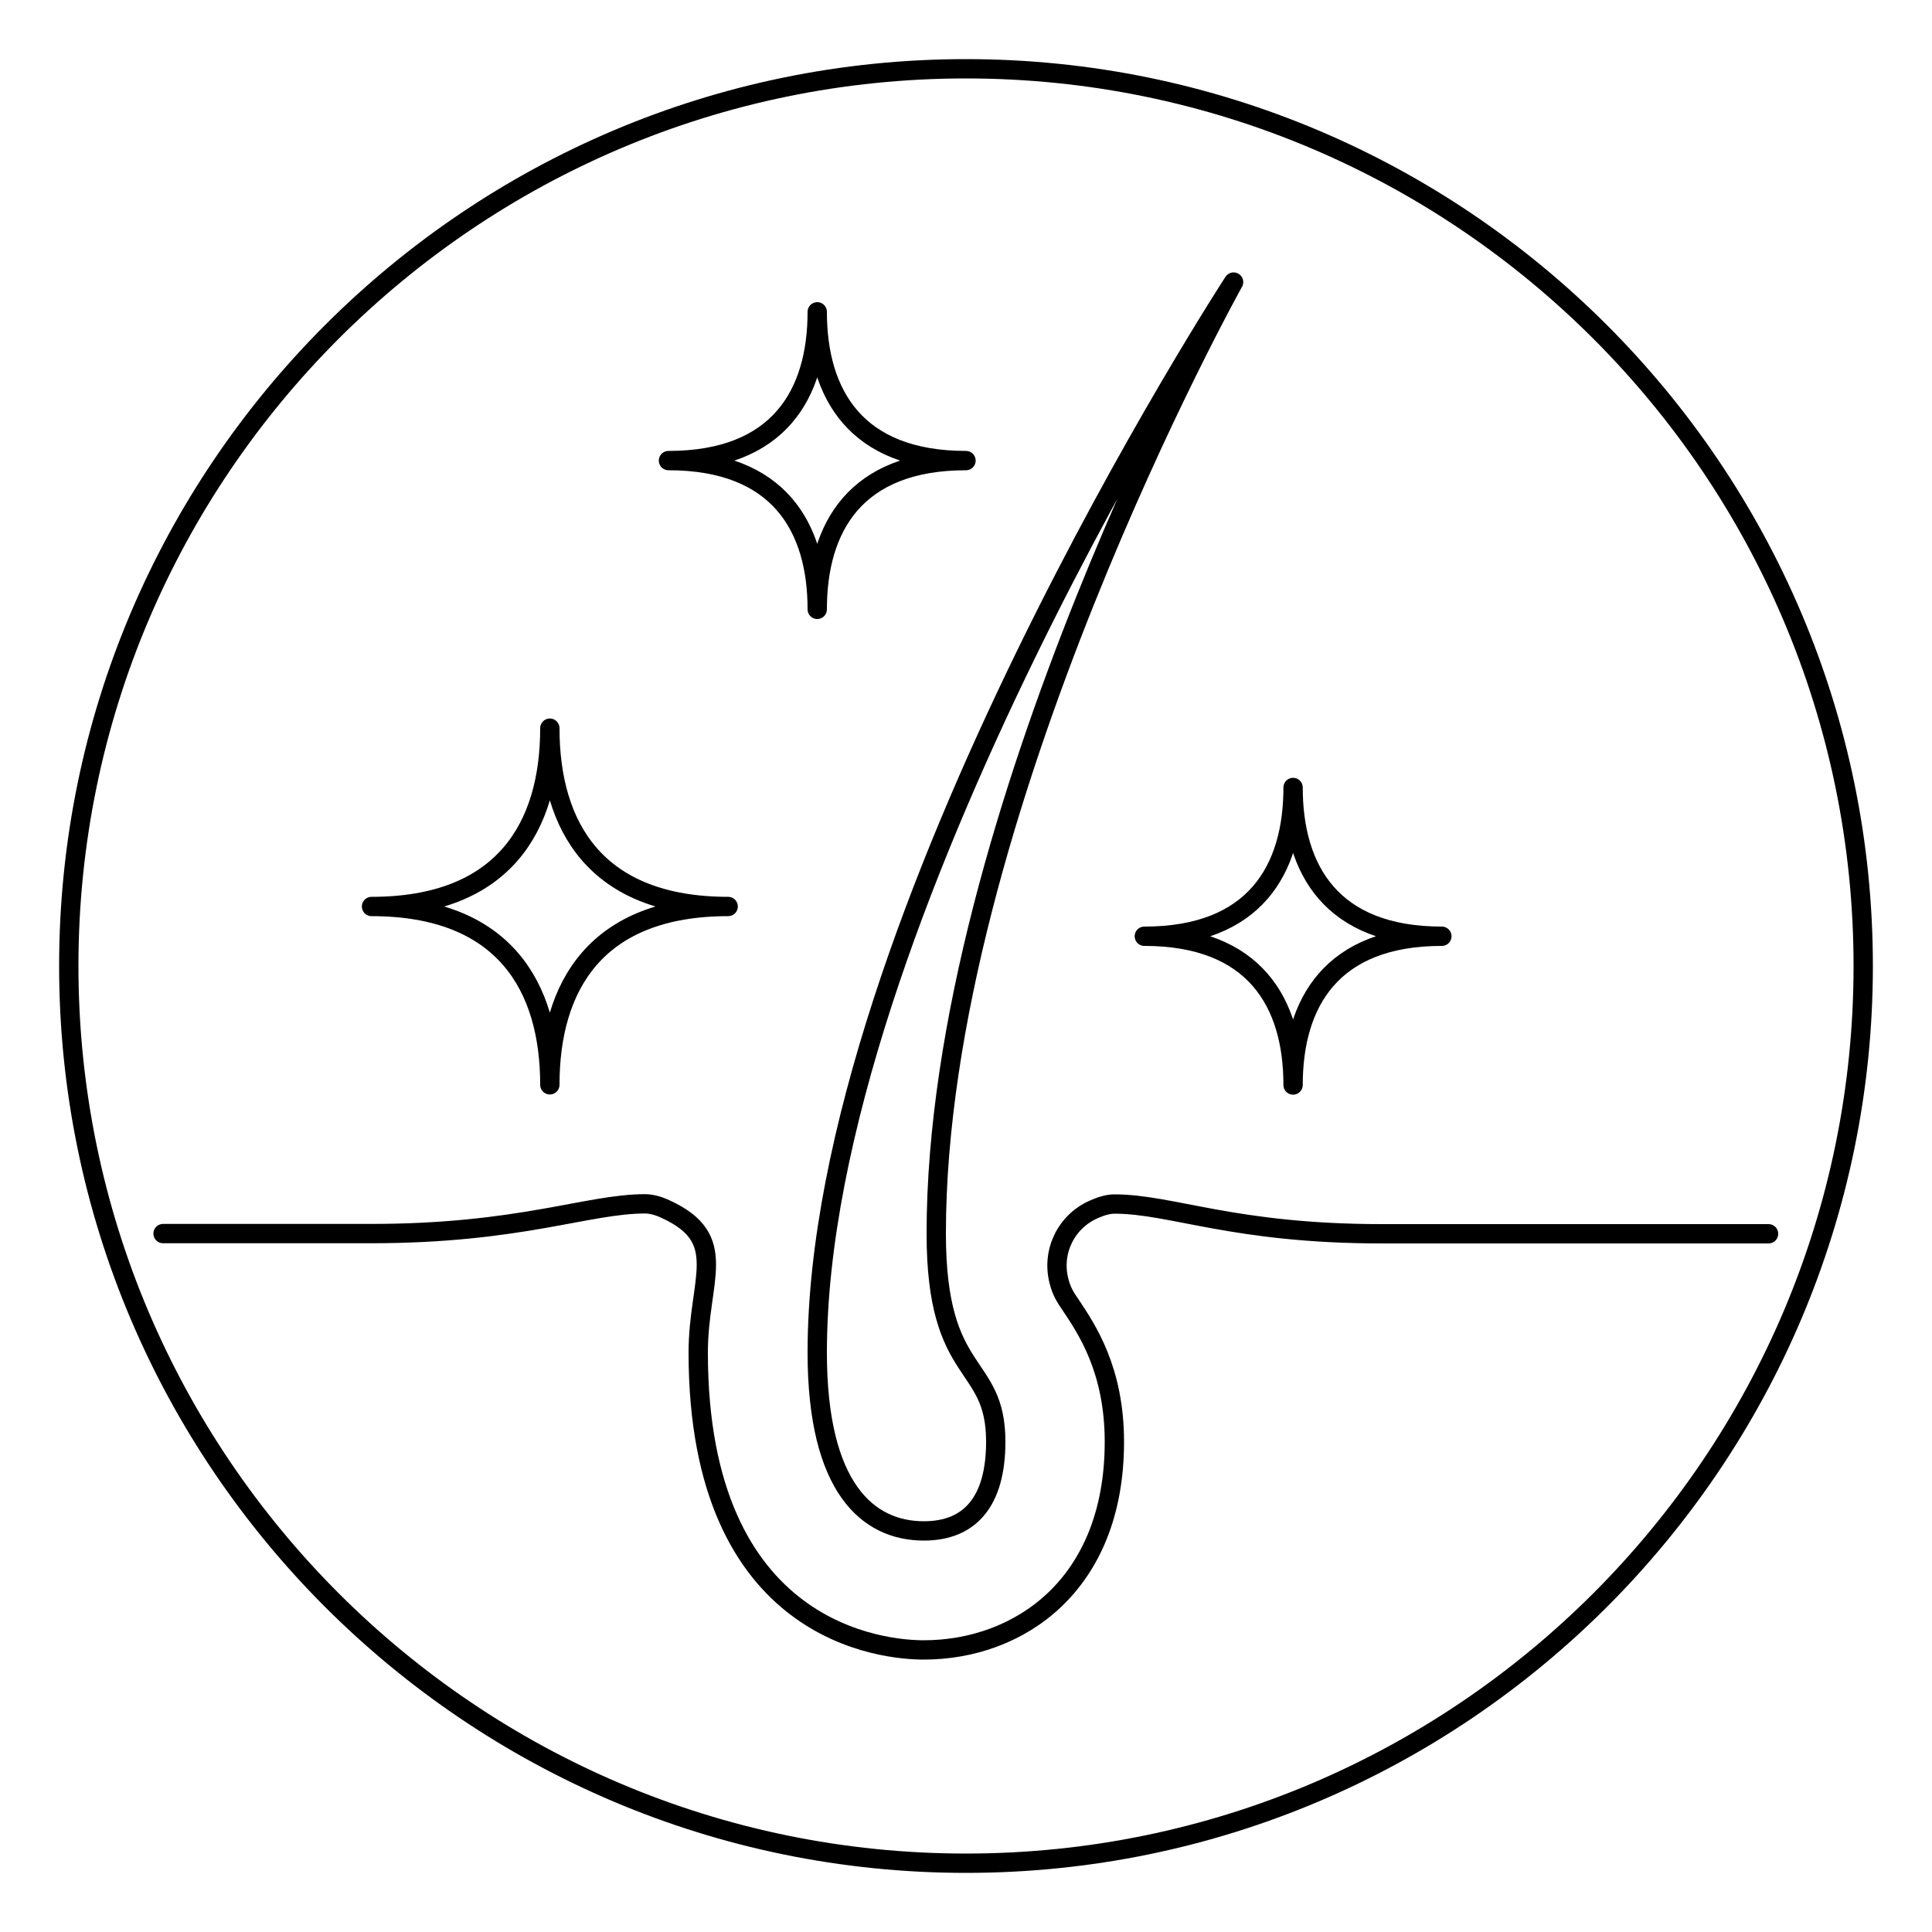 <?xml version="1.0" encoding="UTF-8"?>
<svg id="Dimensions" xmlns="http://www.w3.org/2000/svg" viewBox="0 0 100 100">
  <defs>
    <style>
      .cls-1 {
        fill: none;
        stroke: #000;
        stroke-linecap: round;
        stroke-linejoin: round;
      }

      .cls-2 {
        stroke-width: 0px;
      }
    </style>
  </defs>
  <path class="cls-2" d="M50,96.94c-25.88,0-46.94-21.06-46.94-46.94S24.12,3.06,50,3.06s46.94,21.06,46.94,46.94-21.06,46.94-46.94,46.94ZM50,4.06C24.67,4.06,4.06,24.67,4.06,50s20.61,45.94,45.94,45.94h0c25.33,0,45.94-20.61,45.94-45.94S75.33,4.06,50,4.06Z"/>
  <g>
    <path class="cls-1" d="M8.44,63.85h10.77c7.7,0,11.2-1.54,14.18-1.54.32,0,.69.1,1.05.27,3.39,1.54,1.7,3.64,1.7,7.43,0,14.65,9.72,15.39,11.67,15.39,4.91,0,9.87-3.33,9.87-10.77,0-3.72-1.42-5.82-2.26-7.08-.26-.38-.47-.69-.61-1.25-.39-1.52.38-3.09,1.82-3.71.36-.16.73-.27,1.05-.27,2.98,0,6.16,1.54,13.85,1.54h20.01"/>
    <path class="cls-1" d="M63.85,14.6s-21.55,33.09-21.55,55.41c0,7.02,2.63,9.23,5.52,9.23,2.4,0,3.72-1.54,3.72-4.62,0-4.3-3.08-3.14-3.08-10.77,0-21.64,15.39-49.25,15.39-49.25"/>
    <path class="cls-1" d="M37.69,46.92c-6.85,0-9.23-4.14-9.23-9.23,0,5.1-2.38,9.23-9.23,9.23,6.85,0,9.23,4.13,9.23,9.23,0-5.1,2.38-9.23,9.23-9.23Z"/>
    <path class="cls-1" d="M50,23.84c-5.71,0-7.7-3.45-7.7-7.7,0,4.25-1.98,7.7-7.7,7.7,5.71,0,7.7,3.44,7.7,7.7,0-4.25,1.98-7.7,7.7-7.7Z"/>
    <path class="cls-1" d="M74.63,48.46c-5.71,0-7.7-3.45-7.7-7.7,0,4.25-1.98,7.7-7.7,7.7,5.71,0,7.7,3.44,7.7,7.7,0-4.25,1.98-7.7,7.7-7.7Z"/>
  </g>
</svg>